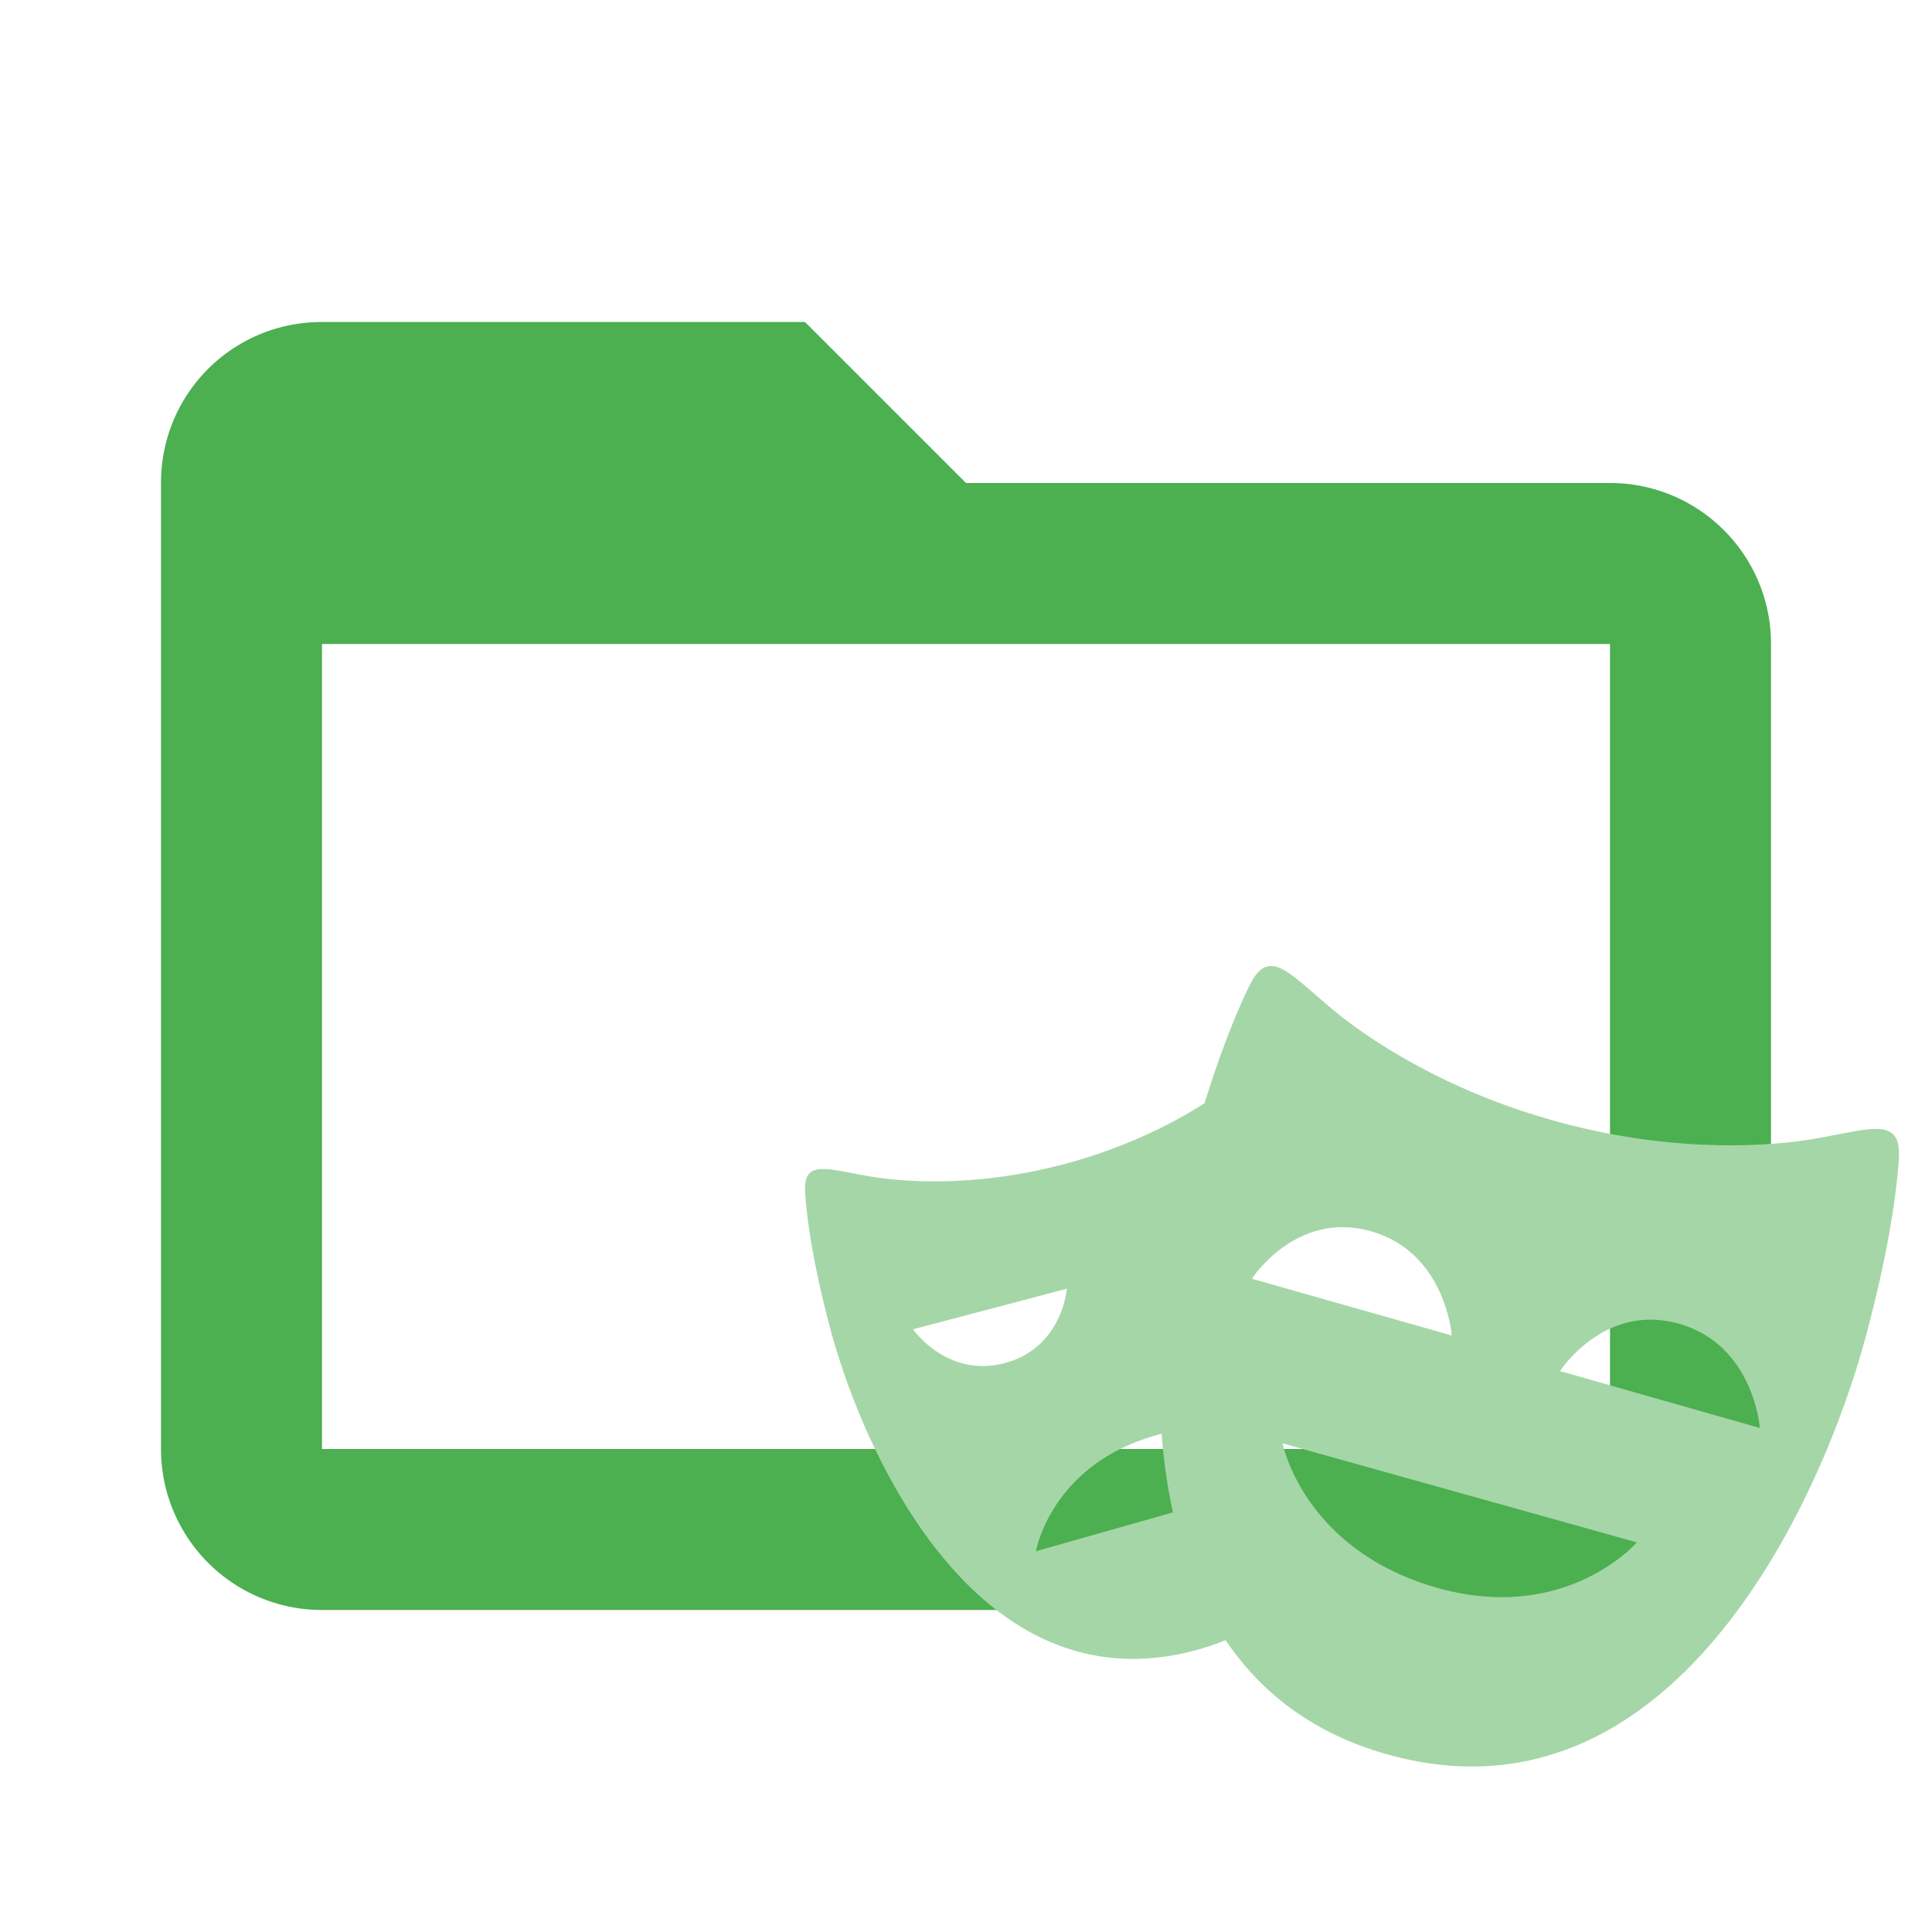 <!--
  - The MIT License (MIT)
  -
  - Copyright (c) 2015-2024 Elior "Mallowigi" Boukhobza
  -
  - Permission is hereby granted, free of charge, to any person obtaining a copy
  - of this software and associated documentation files (the "Software"), to deal
  - in the Software without restriction, including without limitation the rights
  - to use, copy, modify, merge, publish, distribute, sublicense, and/or sell
  - copies of the Software, and to permit persons to whom the Software is
  - furnished to do so, subject to the following conditions:
  -
  - The above copyright notice and this permission notice shall be included in all
  - copies or substantial portions of the Software.
  -
  - THE SOFTWARE IS PROVIDED "AS IS", WITHOUT WARRANTY OF ANY KIND, EXPRESS OR
  - IMPLIED, INCLUDING BUT NOT LIMITED TO THE WARRANTIES OF MERCHANTABILITY,
  - FITNESS FOR A PARTICULAR PURPOSE AND NONINFRINGEMENT. IN NO EVENT SHALL THE
  - AUTHORS OR COPYRIGHT HOLDERS BE LIABLE FOR ANY CLAIM, DAMAGES OR OTHER
  - LIABILITY, WHETHER IN AN ACTION OF CONTRACT, TORT OR OTHERWISE, ARISING FROM,
  - OUT OF OR IN CONNECTION WITH THE SOFTWARE OR THE USE OR OTHER DEALINGS IN THE
  - SOFTWARE.
  -
  -->

<svg  width="16px" height="16px" viewBox="0 0 24 24" fill="none" xmlns="http://www.w3.org/2000/svg">
  <path fill="#4CAF50" data-folderColor="Playwright"
        d="M20,18H4V8H20M20,6H12L10,4H4C2.89,4 2,4.89 2,6V18A2,2 0 0,0 4,20H20A2,2 0 0,0 22,18V8C22,6.89 21.1,6 20,6Z"/>

  <path
      d="M15.358 19.46v-.896l-2.489.706s.184-1.068 1.482-1.437a2.16 2.16 0 0 1 1.007-.057v-3.674h1.246a7.466 7.466 0 0 0-.377-.966c-.183-.37-.37-.125-.794.23-.299.25-1.054.783-2.19 1.089-1.137.306-2.056.225-2.44.158-.544-.093-.828-.213-.801.201.023.364.11.93.308 1.676.431 1.618 1.854 4.734 4.543 4.01.702-.19 1.198-.563 1.541-1.04h-1.036Zm-4.015-2.947 1.91-.504s-.056.735-.772.924c-.716.189-1.139-.42-1.139-.42Z"
      fill="#A5D6A7" data-folderIconColor="Playwright"/>
  <path
      d="M22.55 14.145c-.498.087-1.69.195-3.162-.2-1.473-.394-2.45-1.084-2.838-1.408-.548-.46-.79-.78-1.027-.296-.21.426-.48 1.12-.74 2.091-.562 2.104-.984 6.541 2.5 7.475 3.482.933 5.336-3.121 5.9-5.224.26-.971.373-1.706.405-2.18.036-.538-.333-.382-1.039-.258Zm-6.999 1.74s.549-.854 1.48-.59c.931.265 1.003 1.295 1.003 1.295l-2.483-.705Zm2.272 3.831c-1.637-.48-1.89-1.786-1.89-1.786l4.4 1.23s-.888 1.03-2.51.556Zm1.556-2.684s.548-.853 1.479-.588c.93.265 1.004 1.295 1.004 1.295l-2.483-.707Z"
      fill="#A5D6A7" data-folderIconColor="Playwright"/>
</svg>

